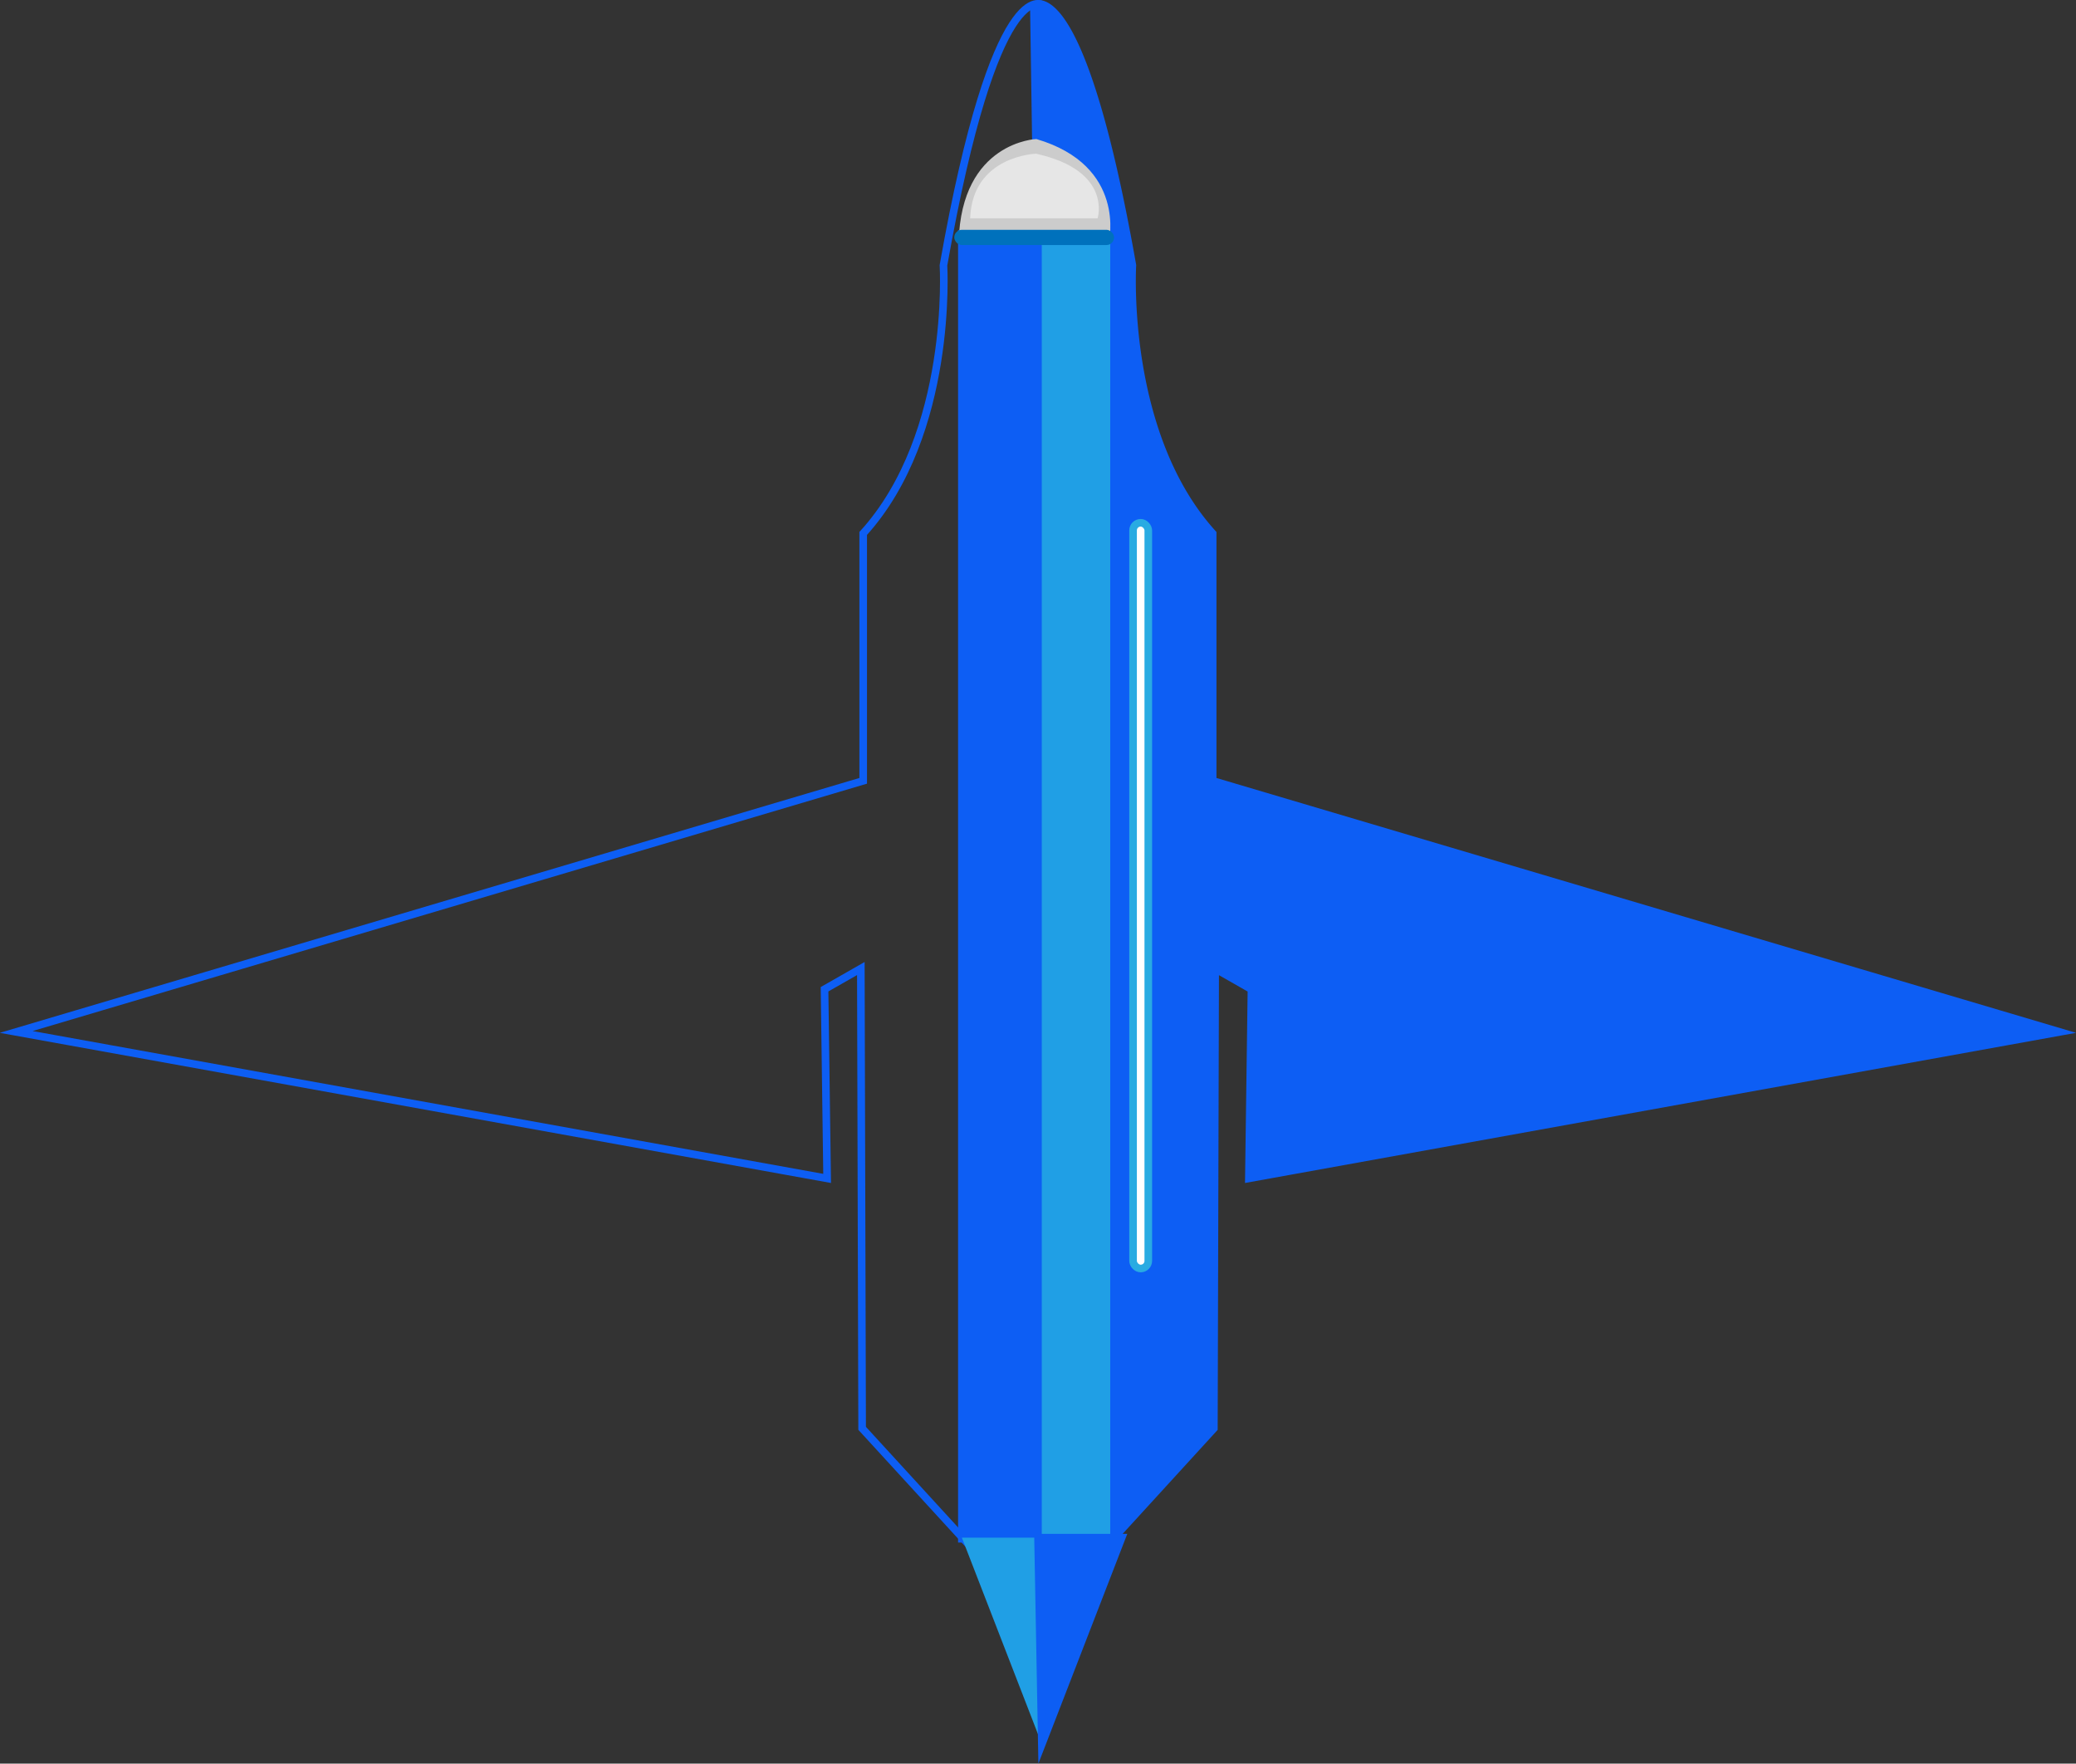 <svg xmlns="http://www.w3.org/2000/svg" viewBox="0 0 272.85 231.76"><rect x="0" y="0" width="272.85" height="231.76" fill="#333333" stroke="none"/><defs><style>.cls-1{fill:#0d5ef4;}.cls-1,.cls-2{stroke:#0d5ef4;}.cls-1,.cls-2,.cls-7{stroke-miterlimit:10;}.cls-2{fill:none;}.cls-3{fill:#209fe5;}.cls-4{fill:#ccc;}.cls-5{fill:#e6e6e6;}.cls-6{fill:#0071bc;}.cls-7{fill:#fff;stroke:#29abe2;}</style></defs><g id="Layer_2" data-name="Layer 2"><g id="Layer_1-2" data-name="Layer 1"><path class="cls-1" d="M164.14,154.86l.34-24.85-4.77-2.72-.17,60.42L139,210.18l-1.07-72.79-.06-4.67L135.89,1.32a.78.78,0,0,1,.94-.78c2,.41,6.78,4.76,12,34.32,0,0-1.36,22.13,10.55,35.24v32.51l111.32,33Z"/><path class="cls-2" d="M108.71,154.86,108.37,130l4.77-2.72.17,60.42,20.59,22.47L135,137.39l.06-4.67L137,.65S130.84-3.78,124,34.86c0,0,1.36,22.13-10.55,35.24v32.51l-111.32,33Z"/><rect class="cls-3" x="126.42" y="30.7" width="19.5" height="171.5"/><rect class="cls-1" x="126.42" y="30.74" width="10" height="171.47"/><polygon class="cls-3" points="126.42 202.07 136.93 229.2 147.43 202.07 126.42 202.07"/><path class="cls-4" d="M126,31.78h19.74s2.39-10-9.53-13.51C136.21,18.27,126.34,18.62,126,31.78Z"/><path class="cls-5" d="M127.51,28.69h16.75s2-6.25-8.08-8.49C136.18,20.2,127.8,20.43,127.51,28.69Z"/><polygon class="cls-1" points="136.43 202.07 136.93 229.2 147.43 202.07 136.43 202.07"/><rect class="cls-6" x="125.42" y="30.2" width="21" height="2" rx="1"/><rect class="cls-7" x="148.92" y="68.7" width="2" height="98" rx="1"/></g></g></svg>
